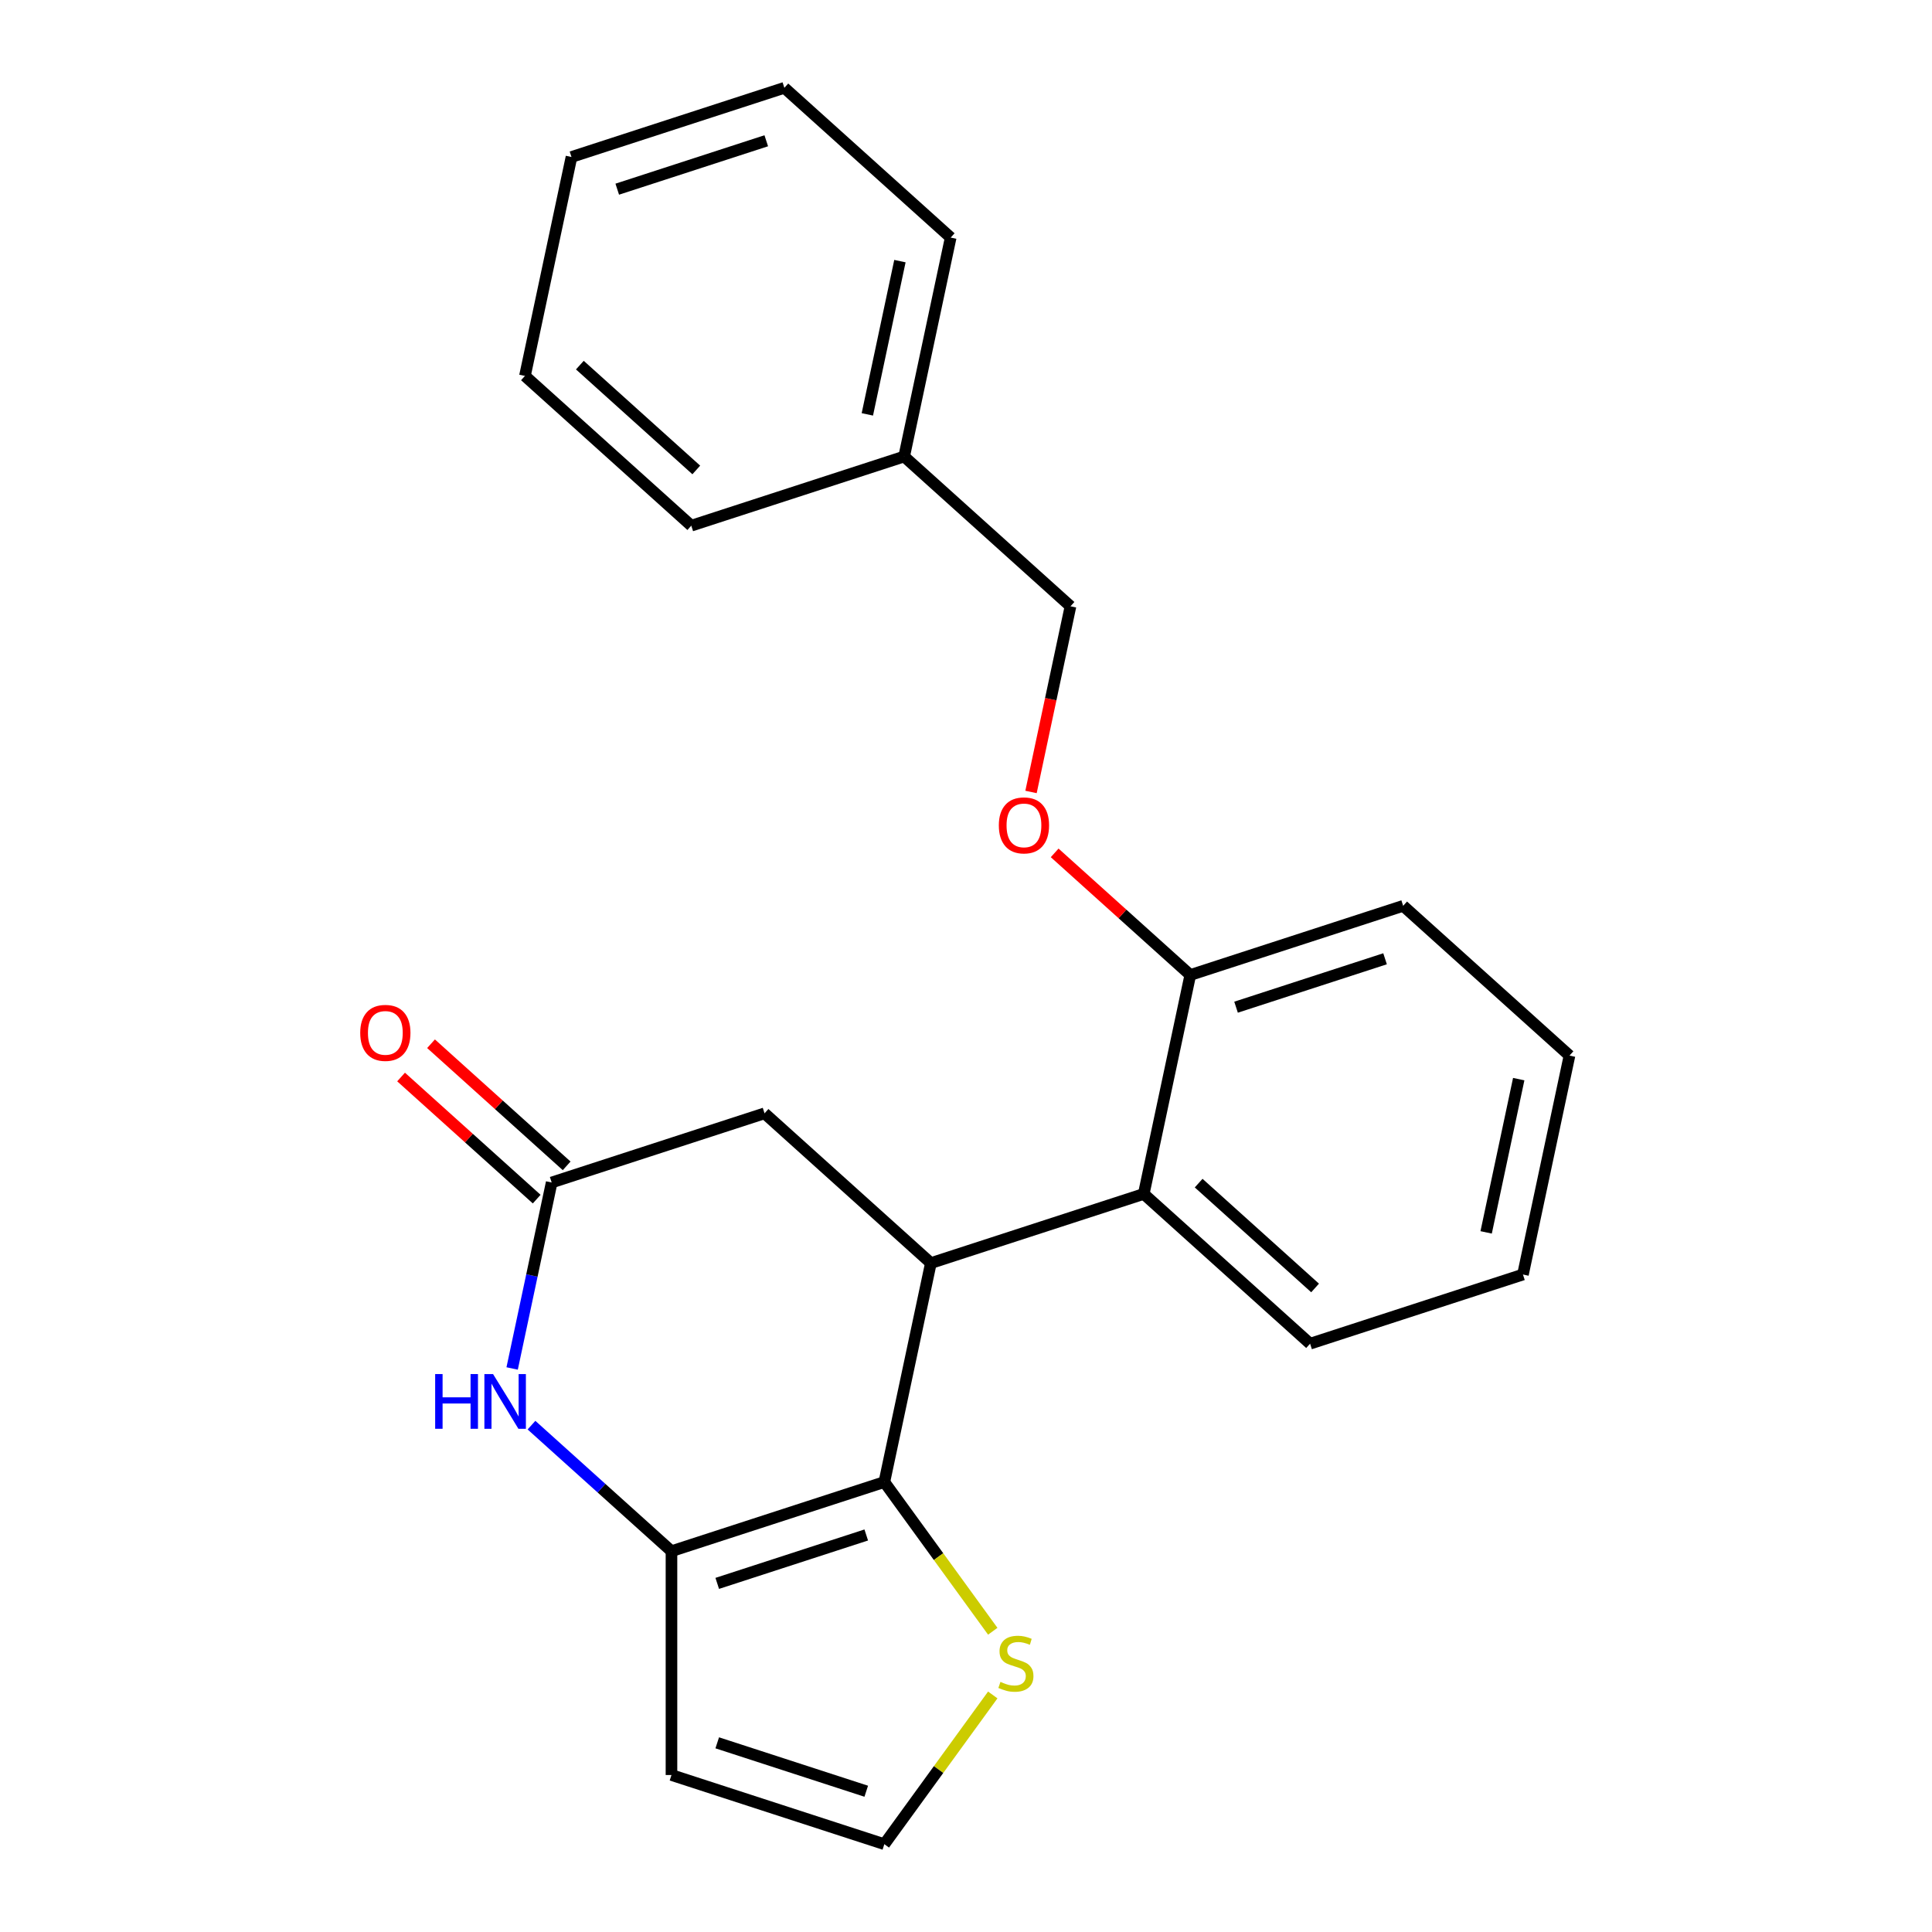 <?xml version='1.0' encoding='iso-8859-1'?>
<svg version='1.1' baseProfile='full'
              xmlns='http://www.w3.org/2000/svg'
                      xmlns:rdkit='http://www.rdkit.org/xml'
                      xmlns:xlink='http://www.w3.org/1999/xlink'
                  xml:space='preserve'
width='1000px' height='1000px' viewBox='0 0 1000 1000'>
<!-- END OF HEADER -->
<rect style='opacity:1.0;fill:#FFFFFF;stroke:none' width='1000' height='1000' x='0' y='0'> </rect>
<path class='bond-0' d='M 457.735,767.094 L 347.554,802.894' style='fill:none;fill-rule:evenodd;stroke:#000000;stroke-width:6px;stroke-linecap:butt;stroke-linejoin:miter;stroke-opacity:1' />
<path class='bond-0' d='M 448.368,794.5 L 371.241,819.56' style='fill:none;fill-rule:evenodd;stroke:#000000;stroke-width:6px;stroke-linecap:butt;stroke-linejoin:miter;stroke-opacity:1' />
<path class='bond-1' d='M 457.735,767.094 L 481.822,653.774' style='fill:none;fill-rule:evenodd;stroke:#000000;stroke-width:6px;stroke-linecap:butt;stroke-linejoin:miter;stroke-opacity:1' />
<path class='bond-5' d='M 457.735,767.094 L 485.795,805.715' style='fill:none;fill-rule:evenodd;stroke:#000000;stroke-width:6px;stroke-linecap:butt;stroke-linejoin:miter;stroke-opacity:1' />
<path class='bond-5' d='M 485.795,805.715 L 513.855,844.336' style='fill:none;fill-rule:evenodd;stroke:#CCCC00;stroke-width:6px;stroke-linecap:butt;stroke-linejoin:miter;stroke-opacity:1' />
<path class='bond-2' d='M 347.554,802.894 L 311.325,770.273' style='fill:none;fill-rule:evenodd;stroke:#000000;stroke-width:6px;stroke-linecap:butt;stroke-linejoin:miter;stroke-opacity:1' />
<path class='bond-2' d='M 311.325,770.273 L 275.096,737.652' style='fill:none;fill-rule:evenodd;stroke:#0000FF;stroke-width:6px;stroke-linecap:butt;stroke-linejoin:miter;stroke-opacity:1' />
<path class='bond-6' d='M 347.554,802.894 L 347.554,918.745' style='fill:none;fill-rule:evenodd;stroke:#000000;stroke-width:6px;stroke-linecap:butt;stroke-linejoin:miter;stroke-opacity:1' />
<path class='bond-4' d='M 481.822,653.774 L 592.004,617.974' style='fill:none;fill-rule:evenodd;stroke:#000000;stroke-width:6px;stroke-linecap:butt;stroke-linejoin:miter;stroke-opacity:1' />
<path class='bond-7' d='M 481.822,653.774 L 395.728,576.254' style='fill:none;fill-rule:evenodd;stroke:#000000;stroke-width:6px;stroke-linecap:butt;stroke-linejoin:miter;stroke-opacity:1' />
<path class='bond-24' d='M 265.085,708.318 L 275.316,660.186' style='fill:none;fill-rule:evenodd;stroke:#0000FF;stroke-width:6px;stroke-linecap:butt;stroke-linejoin:miter;stroke-opacity:1' />
<path class='bond-24' d='M 275.316,660.186 L 285.546,612.054' style='fill:none;fill-rule:evenodd;stroke:#000000;stroke-width:6px;stroke-linecap:butt;stroke-linejoin:miter;stroke-opacity:1' />
<path class='bond-3' d='M 285.546,612.054 L 395.728,576.254' style='fill:none;fill-rule:evenodd;stroke:#000000;stroke-width:6px;stroke-linecap:butt;stroke-linejoin:miter;stroke-opacity:1' />
<path class='bond-11' d='M 293.298,603.445 L 258.199,571.841' style='fill:none;fill-rule:evenodd;stroke:#000000;stroke-width:6px;stroke-linecap:butt;stroke-linejoin:miter;stroke-opacity:1' />
<path class='bond-11' d='M 258.199,571.841 L 223.1,540.238' style='fill:none;fill-rule:evenodd;stroke:#FF0000;stroke-width:6px;stroke-linecap:butt;stroke-linejoin:miter;stroke-opacity:1' />
<path class='bond-11' d='M 277.794,620.664 L 242.695,589.06' style='fill:none;fill-rule:evenodd;stroke:#000000;stroke-width:6px;stroke-linecap:butt;stroke-linejoin:miter;stroke-opacity:1' />
<path class='bond-11' d='M 242.695,589.06 L 207.596,557.457' style='fill:none;fill-rule:evenodd;stroke:#FF0000;stroke-width:6px;stroke-linecap:butt;stroke-linejoin:miter;stroke-opacity:1' />
<path class='bond-9' d='M 592.004,617.974 L 616.09,504.654' style='fill:none;fill-rule:evenodd;stroke:#000000;stroke-width:6px;stroke-linecap:butt;stroke-linejoin:miter;stroke-opacity:1' />
<path class='bond-14' d='M 592.004,617.974 L 678.098,695.494' style='fill:none;fill-rule:evenodd;stroke:#000000;stroke-width:6px;stroke-linecap:butt;stroke-linejoin:miter;stroke-opacity:1' />
<path class='bond-14' d='M 620.422,612.383 L 680.688,666.647' style='fill:none;fill-rule:evenodd;stroke:#000000;stroke-width:6px;stroke-linecap:butt;stroke-linejoin:miter;stroke-opacity:1' />
<path class='bond-8' d='M 513.855,877.304 L 485.795,915.924' style='fill:none;fill-rule:evenodd;stroke:#CCCC00;stroke-width:6px;stroke-linecap:butt;stroke-linejoin:miter;stroke-opacity:1' />
<path class='bond-8' d='M 485.795,915.924 L 457.735,954.545' style='fill:none;fill-rule:evenodd;stroke:#000000;stroke-width:6px;stroke-linecap:butt;stroke-linejoin:miter;stroke-opacity:1' />
<path class='bond-23' d='M 347.554,918.745 L 457.735,954.545' style='fill:none;fill-rule:evenodd;stroke:#000000;stroke-width:6px;stroke-linecap:butt;stroke-linejoin:miter;stroke-opacity:1' />
<path class='bond-23' d='M 371.241,902.079 L 448.368,927.139' style='fill:none;fill-rule:evenodd;stroke:#000000;stroke-width:6px;stroke-linecap:butt;stroke-linejoin:miter;stroke-opacity:1' />
<path class='bond-10' d='M 616.09,504.654 L 580.991,473.05' style='fill:none;fill-rule:evenodd;stroke:#000000;stroke-width:6px;stroke-linecap:butt;stroke-linejoin:miter;stroke-opacity:1' />
<path class='bond-10' d='M 580.991,473.05 L 545.892,441.447' style='fill:none;fill-rule:evenodd;stroke:#FF0000;stroke-width:6px;stroke-linecap:butt;stroke-linejoin:miter;stroke-opacity:1' />
<path class='bond-15' d='M 616.09,504.654 L 726.272,468.854' style='fill:none;fill-rule:evenodd;stroke:#000000;stroke-width:6px;stroke-linecap:butt;stroke-linejoin:miter;stroke-opacity:1' />
<path class='bond-15' d='M 639.778,521.32 L 716.905,496.26' style='fill:none;fill-rule:evenodd;stroke:#000000;stroke-width:6px;stroke-linecap:butt;stroke-linejoin:miter;stroke-opacity:1' />
<path class='bond-12' d='M 533.655,409.918 L 543.869,361.866' style='fill:none;fill-rule:evenodd;stroke:#FF0000;stroke-width:6px;stroke-linecap:butt;stroke-linejoin:miter;stroke-opacity:1' />
<path class='bond-12' d='M 543.869,361.866 L 554.083,313.814' style='fill:none;fill-rule:evenodd;stroke:#000000;stroke-width:6px;stroke-linecap:butt;stroke-linejoin:miter;stroke-opacity:1' />
<path class='bond-13' d='M 554.083,313.814 L 467.988,236.294' style='fill:none;fill-rule:evenodd;stroke:#000000;stroke-width:6px;stroke-linecap:butt;stroke-linejoin:miter;stroke-opacity:1' />
<path class='bond-16' d='M 467.988,236.294 L 492.075,122.974' style='fill:none;fill-rule:evenodd;stroke:#000000;stroke-width:6px;stroke-linecap:butt;stroke-linejoin:miter;stroke-opacity:1' />
<path class='bond-16' d='M 448.937,214.479 L 465.798,135.155' style='fill:none;fill-rule:evenodd;stroke:#000000;stroke-width:6px;stroke-linecap:butt;stroke-linejoin:miter;stroke-opacity:1' />
<path class='bond-17' d='M 467.988,236.294 L 357.807,272.094' style='fill:none;fill-rule:evenodd;stroke:#000000;stroke-width:6px;stroke-linecap:butt;stroke-linejoin:miter;stroke-opacity:1' />
<path class='bond-18' d='M 678.098,695.494 L 788.279,659.693' style='fill:none;fill-rule:evenodd;stroke:#000000;stroke-width:6px;stroke-linecap:butt;stroke-linejoin:miter;stroke-opacity:1' />
<path class='bond-25' d='M 726.272,468.854 L 812.366,546.374' style='fill:none;fill-rule:evenodd;stroke:#000000;stroke-width:6px;stroke-linecap:butt;stroke-linejoin:miter;stroke-opacity:1' />
<path class='bond-21' d='M 492.075,122.974 L 405.981,45.455' style='fill:none;fill-rule:evenodd;stroke:#000000;stroke-width:6px;stroke-linecap:butt;stroke-linejoin:miter;stroke-opacity:1' />
<path class='bond-20' d='M 357.807,272.094 L 271.713,194.575' style='fill:none;fill-rule:evenodd;stroke:#000000;stroke-width:6px;stroke-linecap:butt;stroke-linejoin:miter;stroke-opacity:1' />
<path class='bond-20' d='M 360.397,243.247 L 300.131,188.984' style='fill:none;fill-rule:evenodd;stroke:#000000;stroke-width:6px;stroke-linecap:butt;stroke-linejoin:miter;stroke-opacity:1' />
<path class='bond-19' d='M 788.279,659.693 L 812.366,546.374' style='fill:none;fill-rule:evenodd;stroke:#000000;stroke-width:6px;stroke-linecap:butt;stroke-linejoin:miter;stroke-opacity:1' />
<path class='bond-19' d='M 769.228,637.878 L 786.089,558.554' style='fill:none;fill-rule:evenodd;stroke:#000000;stroke-width:6px;stroke-linecap:butt;stroke-linejoin:miter;stroke-opacity:1' />
<path class='bond-22' d='M 271.713,194.575 L 295.799,81.255' style='fill:none;fill-rule:evenodd;stroke:#000000;stroke-width:6px;stroke-linecap:butt;stroke-linejoin:miter;stroke-opacity:1' />
<path class='bond-26' d='M 405.981,45.455 L 295.799,81.255' style='fill:none;fill-rule:evenodd;stroke:#000000;stroke-width:6px;stroke-linecap:butt;stroke-linejoin:miter;stroke-opacity:1' />
<path class='bond-26' d='M 396.614,72.861 L 319.487,97.921' style='fill:none;fill-rule:evenodd;stroke:#000000;stroke-width:6px;stroke-linecap:butt;stroke-linejoin:miter;stroke-opacity:1' />
<path  class='atom-3' d='M 225.239 711.214
L 229.079 711.214
L 229.079 723.254
L 243.559 723.254
L 243.559 711.214
L 247.399 711.214
L 247.399 739.534
L 243.559 739.534
L 243.559 726.454
L 229.079 726.454
L 229.079 739.534
L 225.239 739.534
L 225.239 711.214
' fill='#0000FF'/>
<path  class='atom-3' d='M 255.199 711.214
L 264.479 726.214
Q 265.399 727.694, 266.879 730.374
Q 268.359 733.054, 268.439 733.214
L 268.439 711.214
L 272.199 711.214
L 272.199 739.534
L 268.319 739.534
L 258.359 723.134
Q 257.199 721.214, 255.959 719.014
Q 254.759 716.814, 254.399 716.134
L 254.399 739.534
L 250.719 739.534
L 250.719 711.214
L 255.199 711.214
' fill='#0000FF'/>
<path  class='atom-6' d='M 517.831 870.54
Q 518.151 870.66, 519.471 871.22
Q 520.791 871.78, 522.231 872.14
Q 523.711 872.46, 525.151 872.46
Q 527.831 872.46, 529.391 871.18
Q 530.951 869.86, 530.951 867.58
Q 530.951 866.02, 530.151 865.06
Q 529.391 864.1, 528.191 863.58
Q 526.991 863.06, 524.991 862.46
Q 522.471 861.7, 520.951 860.98
Q 519.471 860.26, 518.391 858.74
Q 517.351 857.22, 517.351 854.66
Q 517.351 851.1, 519.751 848.9
Q 522.191 846.7, 526.991 846.7
Q 530.271 846.7, 533.991 848.26
L 533.071 851.34
Q 529.671 849.94, 527.111 849.94
Q 524.351 849.94, 522.831 851.1
Q 521.311 852.22, 521.351 854.18
Q 521.351 855.7, 522.111 856.62
Q 522.911 857.54, 524.031 858.06
Q 525.191 858.58, 527.111 859.18
Q 529.671 859.98, 531.191 860.78
Q 532.711 861.58, 533.791 863.22
Q 534.911 864.82, 534.911 867.58
Q 534.911 871.5, 532.271 873.62
Q 529.671 875.7, 525.311 875.7
Q 522.791 875.7, 520.871 875.14
Q 518.991 874.62, 516.751 873.7
L 517.831 870.54
' fill='#CCCC00'/>
<path  class='atom-11' d='M 516.996 427.214
Q 516.996 420.414, 520.356 416.614
Q 523.716 412.814, 529.996 412.814
Q 536.276 412.814, 539.636 416.614
Q 542.996 420.414, 542.996 427.214
Q 542.996 434.094, 539.596 438.014
Q 536.196 441.894, 529.996 441.894
Q 523.756 441.894, 520.356 438.014
Q 516.996 434.134, 516.996 427.214
M 529.996 438.694
Q 534.316 438.694, 536.636 435.814
Q 538.996 432.894, 538.996 427.214
Q 538.996 421.654, 536.636 418.854
Q 534.316 416.014, 529.996 416.014
Q 525.676 416.014, 523.316 418.814
Q 520.996 421.614, 520.996 427.214
Q 520.996 432.934, 523.316 435.814
Q 525.676 438.694, 529.996 438.694
' fill='#FF0000'/>
<path  class='atom-12' d='M 186.452 534.614
Q 186.452 527.814, 189.812 524.014
Q 193.172 520.214, 199.452 520.214
Q 205.732 520.214, 209.092 524.014
Q 212.452 527.814, 212.452 534.614
Q 212.452 541.494, 209.052 545.414
Q 205.652 549.294, 199.452 549.294
Q 193.212 549.294, 189.812 545.414
Q 186.452 541.534, 186.452 534.614
M 199.452 546.094
Q 203.772 546.094, 206.092 543.214
Q 208.452 540.294, 208.452 534.614
Q 208.452 529.054, 206.092 526.254
Q 203.772 523.414, 199.452 523.414
Q 195.132 523.414, 192.772 526.214
Q 190.452 529.014, 190.452 534.614
Q 190.452 540.334, 192.772 543.214
Q 195.132 546.094, 199.452 546.094
' fill='#FF0000'/>
</svg>
